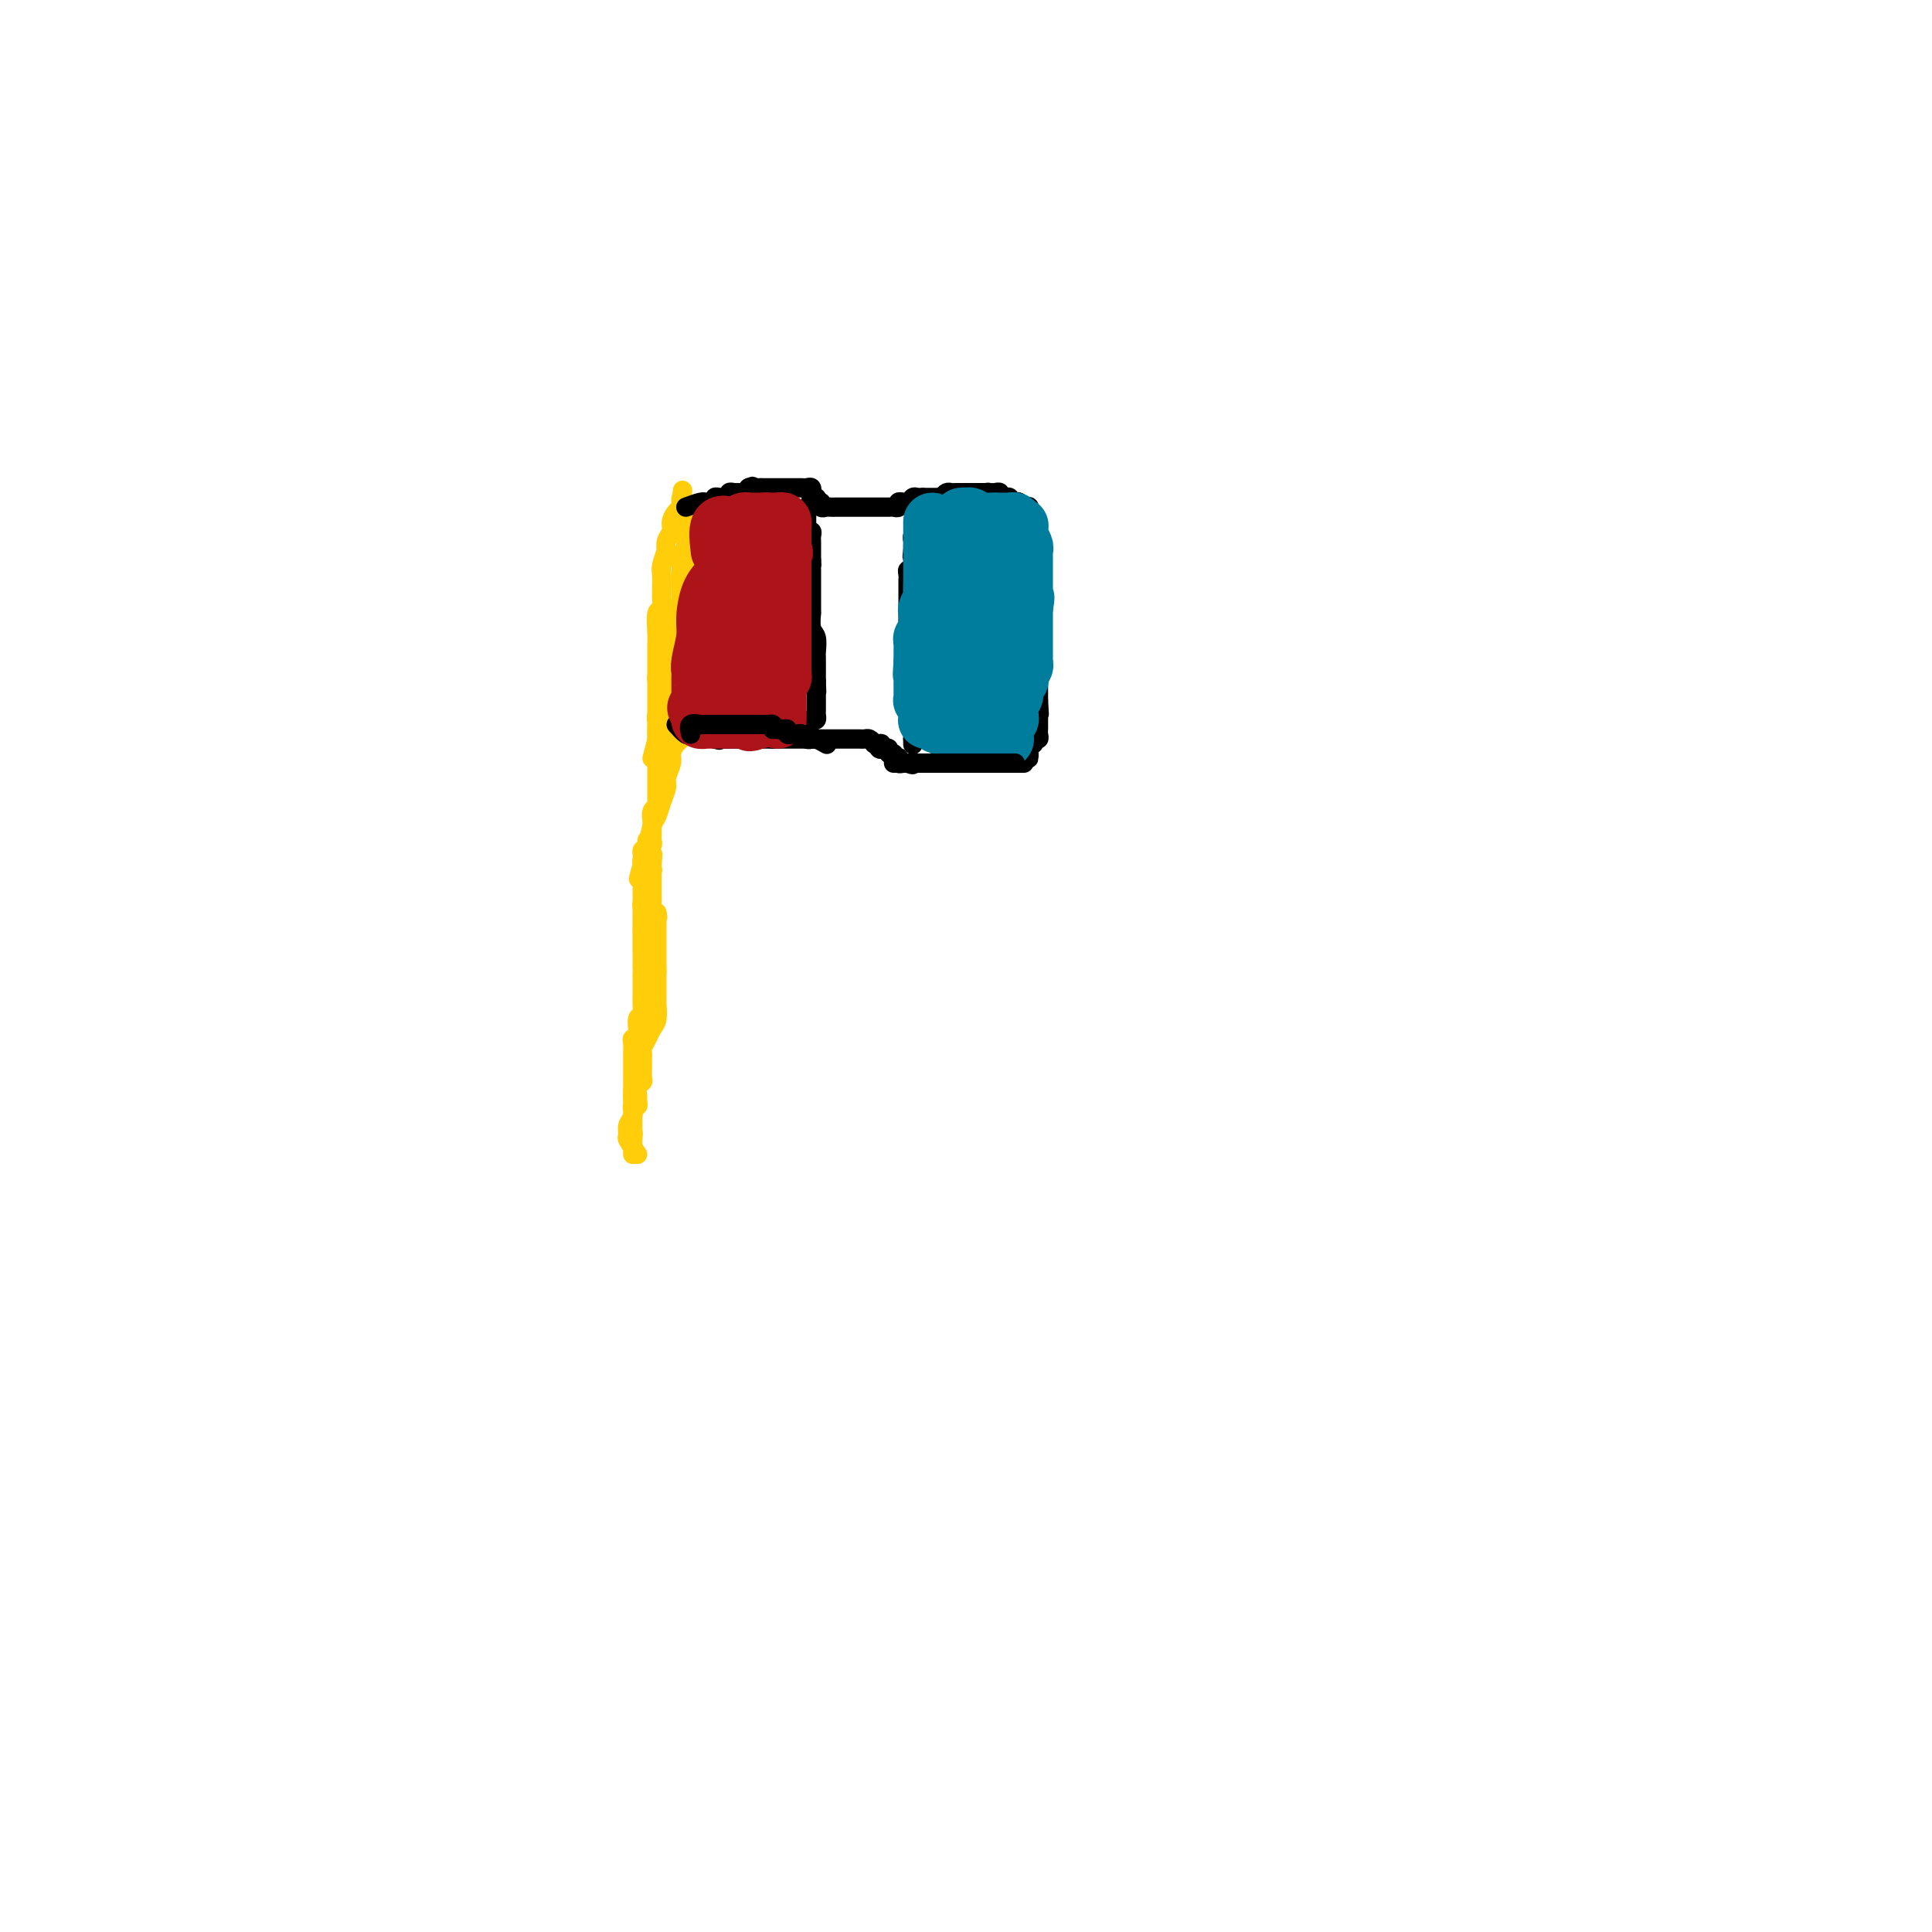 <svg viewBox='0 0 400 400' version='1.1' xmlns='http://www.w3.org/2000/svg' xmlns:xlink='http://www.w3.org/1999/xlink'><g fill='none' stroke='#FFCD0A' stroke-width='4' stroke-linecap='round' stroke-linejoin='round'><path d='M134,176c0.423,1.714 0.845,3.429 1,4c0.155,0.571 0.041,-0.001 0,0c-0.041,0.001 -0.011,0.574 0,1c0.011,0.426 0.003,0.706 0,1c-0.003,0.294 -0.001,0.604 0,1c0.001,0.396 0.000,0.880 0,1c-0.000,0.120 -0.001,-0.122 0,0c0.001,0.122 0.003,0.610 0,1c-0.003,0.390 -0.011,0.682 0,1c0.011,0.318 0.041,0.663 0,1c-0.041,0.337 -0.155,0.668 0,1c0.155,0.332 0.577,0.666 1,1'/><path d='M136,189c0.309,1.964 0.083,0.372 0,0c-0.083,-0.372 -0.022,0.474 0,1c0.022,0.526 0.006,0.732 0,1c-0.006,0.268 -0.002,0.597 0,1c0.002,0.403 0.000,0.881 0,1c-0.000,0.119 -0.000,-0.122 0,0c0.000,0.122 0.000,0.606 0,1c-0.000,0.394 -0.000,0.697 0,1c0.000,0.303 0.000,0.606 0,1c-0.000,0.394 -0.000,0.879 0,1c0.000,0.121 0.000,-0.122 0,0c-0.000,0.122 -0.000,0.610 0,1c0.000,0.390 0.000,0.682 0,1c-0.000,0.318 -0.000,0.662 0,1c0.000,0.338 0.000,0.669 0,1'/><path d='M136,201c0.000,2.096 0.000,1.335 0,1c-0.000,-0.335 -0.000,-0.245 0,0c0.000,0.245 0.000,0.643 0,1c-0.000,0.357 -0.000,0.671 0,1c0.000,0.329 0.001,0.672 0,1c-0.001,0.328 -0.003,0.640 0,1c0.003,0.360 0.012,0.768 0,1c-0.012,0.232 -0.046,0.290 0,1c0.046,0.710 0.170,2.074 0,3c-0.170,0.926 -0.634,1.414 -1,2c-0.366,0.586 -0.634,1.271 -1,2c-0.366,0.729 -0.830,1.504 -1,2c-0.170,0.496 -0.046,0.714 0,1c0.046,0.286 0.013,0.640 0,1c-0.013,0.360 -0.007,0.725 0,1c0.007,0.275 0.016,0.459 0,1c-0.016,0.541 -0.057,1.440 0,2c0.057,0.560 0.212,0.781 0,1c-0.212,0.219 -0.793,0.436 -1,1c-0.207,0.564 -0.041,1.475 0,2c0.041,0.525 -0.041,0.666 0,1c0.041,0.334 0.207,0.863 0,1c-0.207,0.137 -0.788,-0.117 -1,0c-0.212,0.117 -0.057,0.605 0,1c0.057,0.395 0.015,0.697 0,1c-0.015,0.303 -0.004,0.607 0,1c0.004,0.393 0.001,0.875 0,1c-0.001,0.125 -0.000,-0.107 0,0c0.000,0.107 0.000,0.554 0,1'/><path d='M131,234c-0.774,5.288 -0.207,2.008 0,1c0.207,-1.008 0.056,0.255 0,1c-0.056,0.745 -0.015,0.970 0,1c0.015,0.030 0.004,-0.136 0,0c-0.004,0.136 -0.001,0.575 0,1c0.001,0.425 0.000,0.836 0,1c-0.000,0.164 -0.000,0.082 0,0'/><path d='M132,239c-0.853,-1.204 -1.707,-2.408 -2,-3c-0.293,-0.592 -0.026,-0.571 0,-1c0.026,-0.429 -0.189,-1.308 0,-2c0.189,-0.692 0.783,-1.196 1,-2c0.217,-0.804 0.058,-1.907 0,-3c-0.058,-1.093 -0.016,-2.176 0,-3c0.016,-0.824 0.004,-1.390 0,-2c-0.004,-0.610 -0.002,-1.263 0,-2c0.002,-0.737 0.005,-1.557 0,-2c-0.005,-0.443 -0.016,-0.508 0,-1c0.016,-0.492 0.061,-1.412 0,-2c-0.061,-0.588 -0.227,-0.843 0,-1c0.227,-0.157 0.845,-0.217 1,-1c0.155,-0.783 -0.155,-2.289 0,-3c0.155,-0.711 0.774,-0.628 1,-1c0.226,-0.372 0.061,-1.199 0,-2c-0.061,-0.801 -0.016,-1.575 0,-2c0.016,-0.425 0.004,-0.499 0,-1c-0.004,-0.501 -0.001,-1.429 0,-2c0.001,-0.571 0.001,-0.786 0,-1'/><path d='M133,202c0.155,-6.145 0.041,-3.009 0,-2c-0.041,1.009 -0.011,-0.111 0,-1c0.011,-0.889 0.003,-1.548 0,-2c-0.003,-0.452 -0.001,-0.699 0,-1c0.001,-0.301 0.000,-0.657 0,-1c-0.000,-0.343 -0.000,-0.674 0,-1c0.000,-0.326 -0.000,-0.647 0,-1c0.000,-0.353 0.000,-0.739 0,-1c-0.000,-0.261 -0.001,-0.399 0,-1c0.001,-0.601 0.004,-1.667 0,-2c-0.004,-0.333 -0.015,0.066 0,0c0.015,-0.066 0.057,-0.596 0,-1c-0.057,-0.404 -0.211,-0.682 0,-1c0.211,-0.318 0.789,-0.677 1,-1c0.211,-0.323 0.057,-0.611 0,-1c-0.057,-0.389 -0.015,-0.877 0,-1c0.015,-0.123 0.003,0.121 0,0c-0.003,-0.121 0.003,-0.607 0,-1c-0.003,-0.393 -0.015,-0.693 0,-1c0.015,-0.307 0.056,-0.621 0,-1c-0.056,-0.379 -0.211,-0.823 0,-1c0.211,-0.177 0.788,-0.086 1,0c0.212,0.086 0.061,0.167 0,0c-0.061,-0.167 -0.030,-0.584 0,-1'/><path d='M135,179c0.310,-3.726 0.083,-1.542 0,-1c-0.083,0.542 -0.024,-0.560 0,-1c0.024,-0.440 0.012,-0.220 0,0'/><path d='M133,197c0.000,-1.591 0.000,-3.182 0,-4c-0.000,-0.818 -0.000,-0.863 0,-1c0.000,-0.137 0.000,-0.364 0,-1c-0.000,-0.636 -0.000,-1.679 0,-2c0.000,-0.321 0.000,0.082 0,0c-0.000,-0.082 -0.000,-0.647 0,-1c0.000,-0.353 0.000,-0.494 0,-1c-0.000,-0.506 -0.000,-1.378 0,-2c0.000,-0.622 0.000,-0.994 0,-1c-0.000,-0.006 -0.000,0.353 0,0c0.000,-0.353 0.000,-1.418 0,-2c-0.000,-0.582 -0.001,-0.682 0,-1c0.001,-0.318 0.004,-0.855 0,-1c-0.004,-0.145 -0.015,0.102 0,0c0.015,-0.102 0.057,-0.552 0,-1c-0.057,-0.448 -0.211,-0.893 0,-1c0.211,-0.107 0.788,0.125 1,0c0.212,-0.125 0.061,-0.607 0,-1c-0.061,-0.393 -0.030,-0.696 0,-1'/><path d='M134,176c0.094,-3.488 -0.171,-1.708 0,-1c0.171,0.708 0.778,0.343 1,0c0.222,-0.343 0.059,-0.666 0,-1c-0.059,-0.334 -0.016,-0.680 0,-1c0.016,-0.320 0.003,-0.614 0,-1c-0.003,-0.386 0.003,-0.864 0,-1c-0.003,-0.136 -0.015,0.069 0,0c0.015,-0.069 0.057,-0.414 0,-1c-0.057,-0.586 -0.211,-1.414 0,-2c0.211,-0.586 0.789,-0.931 1,-1c0.211,-0.069 0.057,0.136 0,0c-0.057,-0.136 -0.015,-0.615 0,-1c0.015,-0.385 0.004,-0.677 0,-1c-0.004,-0.323 -0.001,-0.678 0,-1c0.001,-0.322 0.000,-0.611 0,-1c-0.000,-0.389 -0.000,-0.877 0,-1c0.000,-0.123 0.000,0.121 0,0c-0.000,-0.121 -0.000,-0.606 0,-1c0.000,-0.394 0.000,-0.697 0,-1c-0.000,-0.303 -0.000,-0.606 0,-1c0.000,-0.394 0.000,-0.879 0,-1c-0.000,-0.121 -0.000,0.121 0,0c0.000,-0.121 0.000,-0.606 0,-1c-0.000,-0.394 -0.000,-0.697 0,-1'/><path d='M136,156c0.309,-3.277 0.083,-1.469 0,-1c-0.083,0.469 -0.022,-0.399 0,-1c0.022,-0.601 0.006,-0.934 0,-1c-0.006,-0.066 -0.001,0.136 0,0c0.001,-0.136 -0.001,-0.611 0,-1c0.001,-0.389 0.004,-0.692 0,-1c-0.004,-0.308 -0.015,-0.621 0,-1c0.015,-0.379 0.057,-0.822 0,-1c-0.057,-0.178 -0.211,-0.089 0,0c0.211,0.089 0.789,0.177 1,0c0.211,-0.177 0.056,-0.621 0,-1c-0.056,-0.379 -0.011,-0.693 0,-1c0.011,-0.307 -0.011,-0.607 0,-1c0.011,-0.393 0.056,-0.879 0,-1c-0.056,-0.121 -0.211,0.122 0,0c0.211,-0.122 0.789,-0.610 1,-1c0.211,-0.390 0.057,-0.682 0,-1c-0.057,-0.318 -0.016,-0.662 0,-1c0.016,-0.338 0.008,-0.669 0,-1'/><path d='M138,141c0.309,-2.560 0.083,-1.459 0,-1c-0.083,0.459 -0.022,0.278 0,0c0.022,-0.278 0.006,-0.652 0,-1c-0.006,-0.348 -0.002,-0.671 0,-1c0.002,-0.329 0.000,-0.666 0,-1c-0.000,-0.334 -0.000,-0.667 0,-1'/><path d='M138,136c0.000,-0.726 0.000,-0.041 0,0c-0.000,0.041 -0.000,-0.560 0,-1c0.000,-0.440 0.000,-0.717 0,-1c-0.000,-0.283 -0.001,-0.570 0,-1c0.001,-0.430 0.004,-1.002 0,-1c-0.004,0.002 -0.015,0.578 0,1c0.015,0.422 0.056,0.690 0,1c-0.056,0.310 -0.207,0.660 0,1c0.207,0.340 0.774,0.668 1,1c0.226,0.332 0.113,0.666 0,1'/><path d='M139,137c0.625,0.716 1.688,0.507 2,1c0.312,0.493 -0.127,1.690 0,2c0.127,0.310 0.819,-0.267 1,0c0.181,0.267 -0.148,1.377 0,2c0.148,0.623 0.772,0.758 1,1c0.228,0.242 0.061,0.589 0,1c-0.061,0.411 -0.015,0.885 0,1c0.015,0.115 0.000,-0.128 0,0c-0.000,0.128 0.014,0.626 0,1c-0.014,0.374 -0.055,0.625 0,1c0.055,0.375 0.207,0.874 0,1c-0.207,0.126 -0.774,-0.121 -1,0c-0.226,0.121 -0.112,0.610 0,1c0.112,0.390 0.224,0.681 0,1c-0.224,0.319 -0.782,0.666 -1,1c-0.218,0.334 -0.096,0.655 0,1c0.096,0.345 0.165,0.715 0,1c-0.165,0.285 -0.565,0.484 -1,1c-0.435,0.516 -0.904,1.348 -1,2c-0.096,0.652 0.182,1.124 0,2c-0.182,0.876 -0.822,2.158 -1,3c-0.178,0.842 0.107,1.245 0,2c-0.107,0.755 -0.607,1.862 -1,3c-0.393,1.138 -0.680,2.308 -1,3c-0.320,0.692 -0.674,0.906 -1,2c-0.326,1.094 -0.623,3.067 -1,4c-0.377,0.933 -0.833,0.828 -1,1c-0.167,0.172 -0.045,0.623 0,1c0.045,0.377 0.013,0.679 0,1c-0.013,0.321 -0.006,0.660 0,1'/><path d='M133,179c-1.547,5.344 -0.415,2.205 0,1c0.415,-1.205 0.111,-0.477 0,0c-0.111,0.477 -0.030,0.701 0,1c0.030,0.299 0.008,0.671 0,1c-0.008,0.329 -0.002,0.613 0,1c0.002,0.387 0.001,0.877 0,1c-0.001,0.123 -0.000,-0.122 0,0c0.000,0.122 0.000,0.611 0,1c-0.000,0.389 -0.000,0.678 0,1c0.000,0.322 0.000,0.678 0,1c-0.000,0.322 -0.000,0.611 0,1c0.000,0.389 0.000,0.878 0,1c-0.000,0.122 -0.000,-0.122 0,0c0.000,0.122 0.000,0.610 0,1c-0.000,0.390 -0.000,0.682 0,1c0.000,0.318 0.000,0.662 0,1c-0.000,0.338 -0.000,0.669 0,1'/><path d='M133,193c0.000,2.118 0.000,0.414 0,0c0.000,-0.414 0.000,0.463 0,1c0.000,0.537 0.000,0.735 0,1c0.000,0.265 0.000,0.596 0,1c0.000,0.404 0.000,0.882 0,1c0.000,0.118 0.000,-0.123 0,0c0.000,0.123 0.000,0.611 0,1c0.000,0.389 0.000,0.678 0,1c-0.000,0.322 0.000,0.678 0,1c0.000,0.322 0.000,0.611 0,1c0.000,0.389 0.000,0.877 0,1c0.000,0.123 0.000,-0.121 0,0c0.000,0.121 0.000,0.606 0,1c0.000,0.394 0.000,0.697 0,1c0.000,0.303 0.000,0.606 0,1c0.000,0.394 0.000,0.878 0,1c0.000,0.122 0.000,-0.120 0,0c0.000,0.120 0.000,0.600 0,1c0.000,0.400 0.000,0.721 0,1c0.000,0.279 0.000,0.518 0,1c0.000,0.482 0.000,1.207 0,2c0.000,0.793 0.000,1.655 0,2c0.000,0.345 0.000,0.172 0,0'/><path d='M135,157c0.422,-1.593 0.844,-3.185 1,-4c0.156,-0.815 0.045,-0.851 0,-1c-0.045,-0.149 -0.026,-0.410 0,-1c0.026,-0.590 0.059,-1.509 0,-2c-0.059,-0.491 -0.208,-0.554 0,-1c0.208,-0.446 0.774,-1.275 1,-2c0.226,-0.725 0.112,-1.346 0,-2c-0.112,-0.654 -0.222,-1.342 0,-2c0.222,-0.658 0.778,-1.285 1,-2c0.222,-0.715 0.111,-1.519 0,-2c-0.111,-0.481 -0.222,-0.640 0,-1c0.222,-0.360 0.778,-0.920 1,-1c0.222,-0.080 0.111,0.319 0,0c-0.111,-0.319 -0.222,-1.355 0,-2c0.222,-0.645 0.778,-0.899 1,-1c0.222,-0.101 0.111,-0.051 0,0'/><path d='M138,160c-0.000,-2.047 -0.001,-4.094 0,-5c0.001,-0.906 0.003,-0.670 0,-1c-0.003,-0.330 -0.011,-1.225 0,-2c0.011,-0.775 0.040,-1.429 0,-2c-0.040,-0.571 -0.150,-1.059 0,-2c0.150,-0.941 0.561,-2.336 1,-3c0.439,-0.664 0.906,-0.598 1,-1c0.094,-0.402 -0.185,-1.274 0,-2c0.185,-0.726 0.834,-1.308 1,-2c0.166,-0.692 -0.152,-1.495 0,-2c0.152,-0.505 0.773,-0.713 1,-1c0.227,-0.287 0.061,-0.654 0,-1c-0.061,-0.346 -0.016,-0.670 0,-1c0.016,-0.330 0.005,-0.666 0,-1c-0.005,-0.334 -0.002,-0.667 0,-1'/><path d='M142,133c0.679,-4.339 0.378,-1.688 0,-1c-0.378,0.688 -0.833,-0.589 -1,-1c-0.167,-0.411 -0.045,0.045 0,0c0.045,-0.045 0.012,-0.589 0,-1c-0.012,-0.411 -0.003,-0.688 0,-1c0.003,-0.313 0.001,-0.661 0,-1c-0.001,-0.339 -0.000,-0.670 0,-1'/><path d='M141,127c-0.155,-0.881 -0.041,-0.082 0,0c0.041,0.082 0.011,-0.552 0,-1c-0.011,-0.448 -0.003,-0.711 0,-1c0.003,-0.289 0.001,-0.603 0,-1c-0.001,-0.397 -0.000,-0.876 0,-1c0.000,-0.124 0.000,0.107 0,0c-0.000,-0.107 -0.000,-0.554 0,-1'/><path d='M141,122c0.000,-0.896 0.000,-0.635 0,-1c-0.000,-0.365 -0.001,-1.355 0,-2c0.001,-0.645 0.004,-0.946 0,-1c-0.004,-0.054 -0.015,0.139 0,0c0.015,-0.139 0.057,-0.610 0,-1c-0.057,-0.390 -0.211,-0.700 0,-1c0.211,-0.300 0.789,-0.590 1,-1c0.211,-0.410 0.056,-0.941 0,-1c-0.056,-0.059 -0.011,0.353 0,0c0.011,-0.353 -0.011,-1.470 0,-2c0.011,-0.530 0.056,-0.472 0,-1c-0.056,-0.528 -0.211,-1.641 0,-2c0.211,-0.359 0.789,0.036 1,0c0.211,-0.036 0.057,-0.504 0,-1c-0.057,-0.496 -0.015,-1.021 0,-1c0.015,0.021 0.004,0.587 0,1c-0.004,0.413 -0.001,0.673 0,1c0.001,0.327 0.000,0.720 0,1c-0.000,0.280 -0.000,0.446 0,1c0.000,0.554 0.000,1.495 0,2c-0.000,0.505 -0.000,0.573 0,1c0.000,0.427 0.000,1.214 0,2'/><path d='M143,116c-0.080,1.475 -0.781,1.663 -1,2c-0.219,0.337 0.044,0.824 0,2c-0.044,1.176 -0.394,3.040 -1,5c-0.606,1.960 -1.469,4.016 -2,6c-0.531,1.984 -0.731,3.896 -1,5c-0.269,1.104 -0.608,1.400 -1,2c-0.392,0.600 -0.837,1.504 -1,2c-0.163,0.496 -0.044,0.585 0,1c0.044,0.415 0.012,1.157 0,2c-0.012,0.843 -0.003,1.786 0,2c0.003,0.214 0.001,-0.300 0,0c-0.001,0.300 -0.000,1.413 0,2c0.000,0.587 0.000,0.647 0,1c-0.000,0.353 -0.000,1.000 0,1c0.000,-0.000 0.000,-0.647 0,-1c-0.000,-0.353 -0.000,-0.413 0,-1c0.000,-0.587 0.000,-1.702 0,-2c-0.000,-0.298 -0.000,0.219 0,0c0.000,-0.219 0.000,-1.174 0,-2c-0.000,-0.826 -0.000,-1.522 0,-2c0.000,-0.478 0.000,-0.739 0,-1'/><path d='M136,140c0.001,-1.325 0.004,-1.138 0,-2c-0.004,-0.862 -0.015,-2.774 0,-4c0.015,-1.226 0.057,-1.768 0,-3c-0.057,-1.232 -0.211,-3.154 0,-4c0.211,-0.846 0.789,-0.615 1,-1c0.211,-0.385 0.056,-1.386 0,-2c-0.056,-0.614 -0.011,-0.842 0,-1c0.011,-0.158 -0.011,-0.247 0,-1c0.011,-0.753 0.054,-2.169 0,-3c-0.054,-0.831 -0.207,-1.076 0,-2c0.207,-0.924 0.773,-2.526 1,-3c0.227,-0.474 0.116,0.182 0,0c-0.116,-0.182 -0.238,-1.201 0,-2c0.238,-0.799 0.834,-1.380 1,-2c0.166,-0.620 -0.099,-1.281 0,-2c0.099,-0.719 0.562,-1.497 1,-2c0.438,-0.503 0.849,-0.733 1,-1c0.151,-0.267 0.041,-0.572 0,-1c-0.041,-0.428 -0.012,-0.979 0,-1c0.012,-0.021 0.006,0.490 0,1'/><path d='M141,104c0.714,-5.345 0.000,-0.708 0,1c-0.000,1.708 0.714,0.488 1,0c0.286,-0.488 0.143,-0.244 0,0'/></g>
<g fill='none' stroke='#000000' stroke-width='4' stroke-linecap='round' stroke-linejoin='round'><path d='M140,150c0.757,0.845 1.513,1.691 2,2c0.487,0.309 0.704,0.083 1,0c0.296,-0.083 0.671,-0.022 1,0c0.329,0.022 0.614,0.005 1,0c0.386,-0.005 0.874,0.001 1,0c0.126,-0.001 -0.111,-0.011 0,0c0.111,0.011 0.568,0.041 1,0c0.432,-0.041 0.838,-0.155 1,0c0.162,0.155 0.081,0.577 0,1'/><path d='M148,153c1.421,0.464 0.972,0.124 1,0c0.028,-0.124 0.532,-0.033 1,0c0.468,0.033 0.899,0.009 1,0c0.101,-0.009 -0.127,-0.002 0,0c0.127,0.002 0.607,0.001 1,0c0.393,-0.001 0.697,-0.000 1,0c0.303,0.000 0.606,0.000 1,0c0.394,-0.000 0.879,-0.000 1,0c0.121,0.000 -0.122,0.000 0,0c0.122,-0.000 0.610,-0.000 1,0c0.390,0.000 0.682,0.000 1,0c0.318,-0.000 0.663,-0.000 1,0c0.337,0.000 0.668,0.000 1,0c0.332,-0.000 0.666,-0.000 1,0'/><path d='M160,153c1.809,0.000 0.331,0.000 0,0c-0.331,0.000 0.485,0.000 1,0c0.515,-0.000 0.729,0.000 1,0c0.271,0.000 0.597,0.000 1,0c0.403,0.000 0.881,0.000 1,0c0.119,0.000 -0.123,0.000 0,0c0.123,0.000 0.610,0.000 1,0c0.390,0.000 0.682,0.000 1,0c0.318,0.000 0.662,0.000 1,0c0.338,0.000 0.669,0.000 1,0'/><path d='M168,153c1.190,-0.000 0.164,-0.000 0,0c-0.164,0.000 0.534,0.000 1,0c0.466,-0.000 0.698,-0.000 1,0c0.302,0.000 0.672,0.000 1,0c0.328,-0.000 0.613,-0.000 1,0c0.387,0.000 0.877,0.000 1,0c0.123,-0.000 -0.121,-0.000 0,0c0.121,0.000 0.606,0.000 1,0c0.394,-0.000 0.697,-0.000 1,0c0.303,0.000 0.606,0.000 1,0c0.394,-0.000 0.879,-0.001 1,0c0.121,0.001 -0.122,0.003 0,0c0.122,-0.003 0.610,-0.011 1,0c0.390,0.011 0.682,0.041 1,0c0.318,-0.041 0.662,-0.155 1,0c0.338,0.155 0.669,0.577 1,1'/><path d='M181,154c2.249,0.095 1.372,-0.167 1,0c-0.372,0.167 -0.239,0.762 0,1c0.239,0.238 0.585,0.120 1,0c0.415,-0.120 0.900,-0.242 1,0c0.100,0.242 -0.183,0.848 0,1c0.183,0.152 0.833,-0.152 1,0c0.167,0.152 -0.148,0.759 0,1c0.148,0.241 0.761,0.117 1,0c0.239,-0.117 0.105,-0.227 0,0c-0.105,0.227 -0.182,0.792 0,1c0.182,0.208 0.623,0.059 1,0c0.377,-0.059 0.688,-0.030 1,0'/><path d='M188,158c1.321,0.619 1.124,0.166 1,0c-0.124,-0.166 -0.174,-0.044 0,0c0.174,0.044 0.571,0.012 1,0c0.429,-0.012 0.888,-0.003 1,0c0.112,0.003 -0.124,0.001 0,0c0.124,-0.001 0.607,-0.000 1,0c0.393,0.000 0.697,0.000 1,0c0.303,-0.000 0.606,-0.000 1,0c0.394,0.000 0.879,0.000 1,0c0.121,-0.000 -0.122,-0.000 0,0c0.122,0.000 0.610,0.000 1,0c0.390,-0.000 0.682,-0.000 1,0c0.318,0.000 0.662,0.000 1,0c0.338,-0.000 0.669,-0.000 1,0'/><path d='M199,158c1.941,0.000 1.293,0.000 1,0c-0.293,0.000 -0.232,0.000 0,0c0.232,0.000 0.636,0.000 1,0c0.364,0.000 0.689,0.000 1,0c0.311,0.000 0.608,0.000 1,0c0.392,0.000 0.878,0.000 1,0c0.122,0.000 -0.121,0.000 0,0c0.121,0.000 0.606,0.000 1,0c0.394,0.000 0.697,0.000 1,0c0.303,-0.000 0.606,0.000 1,0c0.394,0.000 0.879,0.000 1,0c0.121,0.000 -0.122,0.000 0,0c0.122,0.000 0.607,0.000 1,0c0.393,0.000 0.693,0.000 1,0c0.307,0.000 0.621,-0.000 1,0c0.379,0.000 0.823,0.000 1,0c0.177,0.000 0.089,0.000 0,0'/><path d='M142,105c1.149,-0.422 2.298,-0.844 3,-1c0.702,-0.156 0.958,-0.046 1,0c0.042,0.046 -0.129,0.026 0,0c0.129,-0.026 0.559,-0.060 1,0c0.441,0.060 0.893,0.213 1,0c0.107,-0.213 -0.130,-0.793 0,-1c0.130,-0.207 0.626,-0.041 1,0c0.374,0.041 0.625,-0.042 1,0c0.375,0.042 0.874,0.208 1,0c0.126,-0.208 -0.121,-0.791 0,-1c0.121,-0.209 0.610,-0.046 1,0c0.390,0.046 0.682,-0.026 1,0c0.318,0.026 0.662,0.150 1,0c0.338,-0.150 0.669,-0.575 1,-1'/><path d='M155,101c1.903,-0.619 0.160,-0.166 0,0c-0.160,0.166 1.263,0.044 2,0c0.737,-0.044 0.788,-0.012 1,0c0.212,0.012 0.585,0.003 1,0c0.415,-0.003 0.872,-0.001 1,0c0.128,0.001 -0.072,0.000 0,0c0.072,-0.000 0.414,-0.000 1,0c0.586,0.000 1.414,-0.000 2,0c0.586,0.000 0.930,0.000 1,0c0.070,-0.000 -0.135,-0.001 0,0c0.135,0.001 0.611,0.004 1,0c0.389,-0.004 0.693,-0.016 1,0c0.307,0.016 0.617,0.061 1,0c0.383,-0.061 0.838,-0.227 1,0c0.162,0.227 0.030,0.848 0,1c-0.030,0.152 0.044,-0.165 0,0c-0.044,0.165 -0.204,0.814 0,1c0.204,0.186 0.773,-0.090 1,0c0.227,0.090 0.114,0.545 0,1'/><path d='M169,104c0.549,0.403 0.922,-0.088 1,0c0.078,0.088 -0.139,0.756 0,1c0.139,0.244 0.632,0.065 1,0c0.368,-0.065 0.609,-0.018 1,0c0.391,0.018 0.932,0.005 1,0c0.068,-0.005 -0.337,-0.001 0,0c0.337,0.001 1.415,0.000 2,0c0.585,-0.000 0.676,-0.000 1,0c0.324,0.000 0.880,0.000 1,0c0.120,-0.000 -0.196,0.000 0,0c0.196,-0.000 0.903,-0.000 2,0c1.097,0.000 2.585,0.001 3,0c0.415,-0.001 -0.243,-0.004 0,0c0.243,0.004 1.389,0.015 2,0c0.611,-0.015 0.689,-0.057 1,0c0.311,0.057 0.857,0.211 1,0c0.143,-0.211 -0.115,-0.788 0,-1c0.115,-0.212 0.604,-0.061 1,0c0.396,0.061 0.698,0.030 1,0'/><path d='M188,104c3.177,0.061 1.621,0.212 1,0c-0.621,-0.212 -0.307,-0.789 0,-1c0.307,-0.211 0.607,-0.057 1,0c0.393,0.057 0.879,0.015 1,0c0.121,-0.015 -0.121,-0.004 0,0c0.121,0.004 0.607,0.001 1,0c0.393,-0.001 0.693,-0.000 1,0c0.307,0.000 0.621,0.000 1,0c0.379,-0.000 0.823,-0.000 1,0c0.177,0.000 0.089,0.000 0,0'/><path d='M195,103c0.334,-0.423 0.668,-0.845 1,-1c0.332,-0.155 0.663,-0.041 1,0c0.337,0.041 0.682,0.011 1,0c0.318,-0.011 0.610,-0.003 1,0c0.390,0.003 0.878,0.001 1,0c0.122,-0.001 -0.122,-0.000 0,0c0.122,0.000 0.610,0.000 1,0c0.390,-0.000 0.682,-0.000 1,0c0.318,0.000 0.662,0.000 1,0c0.338,-0.000 0.669,-0.000 1,0'/><path d='M204,102c1.343,-0.154 0.201,-0.037 0,0c-0.201,0.037 0.539,-0.004 1,0c0.461,0.004 0.644,0.054 1,0c0.356,-0.054 0.884,-0.212 1,0c0.116,0.212 -0.180,0.792 0,1c0.180,0.208 0.836,0.042 1,0c0.164,-0.042 -0.163,0.040 0,0c0.163,-0.040 0.817,-0.203 1,0c0.183,0.203 -0.105,0.773 0,1c0.105,0.227 0.602,0.113 1,0c0.398,-0.113 0.695,-0.223 1,0c0.305,0.223 0.618,0.781 1,1c0.382,0.219 0.835,0.100 1,0c0.165,-0.100 0.044,-0.181 0,0c-0.044,0.181 -0.012,0.626 0,1c0.012,0.374 0.003,0.678 0,1c-0.003,0.322 -0.002,0.661 0,1'/><path d='M213,108c1.392,1.167 0.373,1.086 0,1c-0.373,-0.086 -0.100,-0.177 0,0c0.100,0.177 0.027,0.622 0,1c-0.027,0.378 -0.008,0.687 0,1c0.008,0.313 0.006,0.628 0,1c-0.006,0.372 -0.016,0.799 0,1c0.016,0.201 0.057,0.176 0,1c-0.057,0.824 -0.211,2.497 0,4c0.211,1.503 0.789,2.837 1,4c0.211,1.163 0.057,2.157 0,3c-0.057,0.843 -0.015,1.536 0,2c0.015,0.464 0.003,0.698 0,1c-0.003,0.302 0.003,0.672 0,1c-0.003,0.328 -0.015,0.613 0,1c0.015,0.387 0.057,0.877 0,1c-0.057,0.123 -0.211,-0.121 0,0c0.211,0.121 0.789,0.607 1,1c0.211,0.393 0.057,0.692 0,1c-0.057,0.308 -0.015,0.624 0,1c0.015,0.376 0.004,0.811 0,1c-0.004,0.189 -0.001,0.133 0,1c0.001,0.867 0.000,2.656 0,4c-0.000,1.344 -0.000,2.241 0,3c0.000,0.759 0.000,1.379 0,2'/><path d='M215,145c0.309,5.676 0.083,1.367 0,0c-0.083,-1.367 -0.022,0.207 0,1c0.022,0.793 0.006,0.804 0,1c-0.006,0.196 -0.002,0.577 0,1c0.002,0.423 0.000,0.886 0,1c-0.000,0.114 0.001,-0.123 0,0c-0.001,0.123 -0.004,0.606 0,1c0.004,0.394 0.016,0.698 0,1c-0.016,0.302 -0.061,0.602 0,1c0.061,0.398 0.226,0.894 0,1c-0.226,0.106 -0.844,-0.178 -1,0c-0.156,0.178 0.150,0.817 0,1c-0.150,0.183 -0.757,-0.091 -1,0c-0.243,0.091 -0.121,0.545 0,1'/><path d='M213,155c-0.309,1.697 -0.083,0.939 0,1c0.083,0.061 0.022,0.939 0,1c-0.022,0.061 -0.006,-0.697 0,-1c0.006,-0.303 0.003,-0.152 0,0'/><path d='M167,105c-0.001,0.765 -0.001,1.529 0,2c0.001,0.471 0.004,0.647 0,1c-0.004,0.353 -0.015,0.882 0,1c0.015,0.118 0.057,-0.176 0,0c-0.057,0.176 -0.211,0.820 0,1c0.211,0.180 0.789,-0.106 1,0c0.211,0.106 0.057,0.602 0,1c-0.057,0.398 -0.015,0.698 0,1c0.015,0.302 0.004,0.606 0,1c-0.004,0.394 -0.001,0.879 0,1c0.001,0.121 0.000,-0.121 0,0c-0.000,0.121 -0.000,0.606 0,1c0.000,0.394 0.000,0.697 0,1'/><path d='M168,116c0.155,1.864 0.041,1.024 0,1c-0.041,-0.024 -0.011,0.767 0,1c0.011,0.233 0.003,-0.093 0,0c-0.003,0.093 -0.001,0.603 0,1c0.001,0.397 0.000,0.680 0,1c-0.000,0.320 -0.000,0.677 0,1c0.000,0.323 0.000,0.611 0,1c-0.000,0.389 0.000,0.877 0,1c-0.000,0.123 -0.000,-0.120 0,0c0.000,0.120 0.000,0.604 0,1c-0.000,0.396 -0.001,0.705 0,1c0.001,0.295 0.004,0.578 0,1c-0.004,0.422 -0.015,0.985 0,1c0.015,0.015 0.057,-0.519 0,0c-0.057,0.519 -0.211,2.089 0,3c0.211,0.911 0.789,1.161 1,2c0.211,0.839 0.057,2.266 0,3c-0.057,0.734 -0.015,0.775 0,1c0.015,0.225 0.004,0.634 0,1c-0.004,0.366 -0.001,0.689 0,1c0.001,0.311 0.000,0.609 0,1c-0.000,0.391 -0.000,0.874 0,1c0.000,0.126 0.000,-0.107 0,0c-0.000,0.107 -0.000,0.553 0,1'/><path d='M169,141c0.155,4.045 0.041,1.657 0,1c-0.041,-0.657 -0.011,0.415 0,1c0.011,0.585 0.003,0.682 0,1c-0.003,0.318 -0.001,0.859 0,1c0.001,0.141 0.001,-0.116 0,0c-0.001,0.116 -0.003,0.606 0,1c0.003,0.394 0.011,0.693 0,1c-0.011,0.307 -0.041,0.621 0,1c0.041,0.379 0.155,0.823 0,1c-0.155,0.177 -0.577,0.089 -1,0'/><path d='M168,149c-0.156,1.244 -0.044,0.356 0,0c0.044,-0.356 0.022,-0.178 0,0'/><path d='M191,103c-0.423,0.746 -0.845,1.491 -1,2c-0.155,0.509 -0.042,0.780 0,1c0.042,0.220 0.012,0.389 0,1c-0.012,0.611 -0.007,1.666 0,2c0.007,0.334 0.016,-0.051 0,0c-0.016,0.051 -0.057,0.538 0,1c0.057,0.462 0.211,0.898 0,1c-0.211,0.102 -0.789,-0.130 -1,0c-0.211,0.130 -0.057,0.623 0,1c0.057,0.377 0.015,0.640 0,1c-0.015,0.360 -0.004,0.817 0,1c0.004,0.183 0.002,0.091 0,0'/><path d='M189,114c-0.305,1.901 -0.068,1.153 0,1c0.068,-0.153 -0.034,0.288 0,1c0.034,0.712 0.205,1.696 0,2c-0.205,0.304 -0.787,-0.073 -1,0c-0.213,0.073 -0.057,0.597 0,1c0.057,0.403 0.015,0.684 0,1c-0.015,0.316 -0.004,0.666 0,1c0.004,0.334 0.001,0.652 0,1c-0.001,0.348 -0.000,0.726 0,1c0.000,0.274 0.000,0.445 0,1c-0.000,0.555 -0.000,1.496 0,2c0.000,0.504 0.000,0.571 0,1c-0.000,0.429 -0.000,1.219 0,2c0.000,0.781 0.000,1.553 0,2c-0.000,0.447 -0.000,0.568 0,1c0.000,0.432 0.000,1.177 0,2c-0.000,0.823 -0.000,1.726 0,2c0.000,0.274 0.000,-0.081 0,0c-0.000,0.081 -0.000,0.599 0,1c0.000,0.401 0.000,0.685 0,1c-0.000,0.315 -0.000,0.661 0,1c0.000,0.339 0.000,0.669 0,1'/><path d='M188,140c-0.155,3.974 -0.041,0.910 0,0c0.041,-0.910 0.011,0.335 0,1c-0.011,0.665 -0.003,0.752 0,1c0.003,0.248 0.001,0.658 0,1c-0.001,0.342 -0.001,0.617 0,1c0.001,0.383 0.004,0.876 0,1c-0.004,0.124 -0.015,-0.120 0,0c0.015,0.120 0.057,0.606 0,1c-0.057,0.394 -0.211,0.697 0,1c0.211,0.303 0.789,0.606 1,1c0.211,0.394 0.057,0.879 0,1c-0.057,0.121 -0.015,-0.122 0,0c0.015,0.122 0.004,0.610 0,1c-0.004,0.390 -0.001,0.682 0,1c0.001,0.318 0.000,0.662 0,1c-0.000,0.338 -0.000,0.669 0,1'/><path d='M189,153c0.155,1.952 0.042,0.333 0,0c-0.042,-0.333 -0.012,0.619 0,1c0.012,0.381 0.006,0.190 0,0'/></g>
<g fill='none' stroke='#007C9C' stroke-width='12' stroke-linecap='round' stroke-linejoin='round'><path d='M193,108c0.000,1.211 0.000,2.422 0,3c-0.000,0.578 -0.000,0.521 0,1c0.000,0.479 0.000,1.492 0,2c-0.000,0.508 -0.000,0.511 0,1c0.000,0.489 0.001,1.464 0,2c-0.001,0.536 -0.004,0.634 0,1c0.004,0.366 0.015,1.000 0,2c-0.015,1.000 -0.057,2.366 0,3c0.057,0.634 0.211,0.537 0,1c-0.211,0.463 -0.788,1.486 -1,2c-0.212,0.514 -0.061,0.519 0,1c0.061,0.481 0.030,1.438 0,2c-0.030,0.562 -0.061,0.728 0,1c0.061,0.272 0.212,0.650 0,1c-0.212,0.350 -0.789,0.672 -1,1c-0.211,0.328 -0.057,0.662 0,1c0.057,0.338 0.015,0.682 0,1c-0.015,0.318 -0.004,0.611 0,1c0.004,0.389 0.001,0.874 0,1c-0.001,0.126 -0.000,-0.107 0,0c0.000,0.107 0.000,0.553 0,1'/><path d='M191,137c-0.309,4.666 -0.083,1.831 0,1c0.083,-0.831 0.022,0.340 0,1c-0.022,0.660 -0.006,0.808 0,1c0.006,0.192 0.001,0.429 0,1c-0.001,0.571 0.004,1.476 0,2c-0.004,0.524 -0.015,0.665 0,1c0.015,0.335 0.057,0.863 0,1c-0.057,0.137 -0.211,-0.117 0,0c0.211,0.117 0.788,0.606 1,1c0.212,0.394 0.060,0.693 0,1c-0.060,0.307 -0.027,0.622 0,1c0.027,0.378 0.050,0.819 0,1c-0.050,0.181 -0.172,0.100 0,0c0.172,-0.100 0.637,-0.220 1,0c0.363,0.220 0.625,0.780 1,1c0.375,0.220 0.863,0.100 1,0c0.137,-0.100 -0.079,-0.181 0,0c0.079,0.181 0.451,0.623 1,1c0.549,0.377 1.274,0.688 2,1'/><path d='M198,152c1.111,0.691 0.889,0.917 1,1c0.111,0.083 0.554,0.022 1,0c0.446,-0.022 0.894,-0.006 1,0c0.106,0.006 -0.129,0.002 0,0c0.129,-0.002 0.622,-0.000 1,0c0.378,0.000 0.640,0.000 1,0c0.360,-0.000 0.817,-0.000 1,0c0.183,0.000 0.090,0.000 0,0c-0.090,-0.000 -0.178,-0.000 0,0c0.178,0.000 0.622,0.001 1,0c0.378,-0.001 0.690,-0.003 1,0c0.310,0.003 0.619,0.012 1,0c0.381,-0.012 0.834,-0.045 1,0c0.166,0.045 0.044,0.167 0,0c-0.044,-0.167 -0.012,-0.622 0,-1c0.012,-0.378 0.003,-0.679 0,-1c-0.003,-0.321 -0.002,-0.660 0,-1'/><path d='M208,150c0.094,-0.703 -0.171,-0.962 0,-1c0.171,-0.038 0.778,0.144 1,0c0.222,-0.144 0.058,-0.612 0,-1c-0.058,-0.388 -0.012,-0.694 0,-1c0.012,-0.306 -0.012,-0.610 0,-1c0.012,-0.390 0.059,-0.864 0,-1c-0.059,-0.136 -0.226,0.066 0,0c0.226,-0.066 0.844,-0.399 1,-1c0.156,-0.601 -0.151,-1.471 0,-2c0.151,-0.529 0.758,-0.719 1,-1c0.242,-0.281 0.117,-0.654 0,-1c-0.117,-0.346 -0.228,-0.666 0,-1c0.228,-0.334 0.793,-0.681 1,-1c0.207,-0.319 0.055,-0.610 0,-1c-0.055,-0.390 -0.015,-0.878 0,-1c0.015,-0.122 0.004,0.122 0,0c-0.004,-0.122 -0.001,-0.611 0,-1c0.001,-0.389 0.000,-0.678 0,-1c-0.000,-0.322 -0.000,-0.678 0,-1c0.000,-0.322 0.000,-0.610 0,-1c-0.000,-0.390 -0.000,-0.883 0,-1c0.000,-0.117 0.000,0.141 0,0c-0.000,-0.141 -0.000,-0.681 0,-1c0.000,-0.319 0.000,-0.415 0,-1c-0.000,-0.585 -0.000,-1.657 0,-2c0.000,-0.343 0.000,0.045 0,0c-0.000,-0.045 -0.000,-0.522 0,-1'/><path d='M212,126c0.619,-3.896 0.166,-1.635 0,-1c-0.166,0.635 -0.044,-0.355 0,-1c0.044,-0.645 0.012,-0.947 0,-1c-0.012,-0.053 -0.003,0.141 0,0c0.003,-0.141 0.001,-0.616 0,-1c-0.001,-0.384 -0.000,-0.676 0,-1c0.000,-0.324 0.000,-0.678 0,-1c-0.000,-0.322 -0.000,-0.611 0,-1c0.000,-0.389 0.000,-0.878 0,-1c-0.000,-0.122 -0.000,0.122 0,0c0.000,-0.122 0.001,-0.609 0,-1c-0.001,-0.391 -0.004,-0.686 0,-1c0.004,-0.314 0.015,-0.647 0,-1c-0.015,-0.353 -0.057,-0.725 0,-1c0.057,-0.275 0.212,-0.452 0,-1c-0.212,-0.548 -0.793,-1.466 -1,-2c-0.207,-0.534 -0.041,-0.683 0,-1c0.041,-0.317 -0.044,-0.803 0,-1c0.044,-0.197 0.218,-0.105 0,0c-0.218,0.105 -0.828,0.224 -1,0c-0.172,-0.224 0.095,-0.792 0,-1c-0.095,-0.208 -0.550,-0.056 -1,0c-0.450,0.056 -0.894,0.015 -1,0c-0.106,-0.015 0.125,-0.004 0,0c-0.125,0.004 -0.607,0.001 -1,0c-0.393,-0.001 -0.696,-0.001 -1,0'/><path d='M206,108c-0.781,0.000 -0.734,0.001 -1,0c-0.266,-0.001 -0.844,-0.004 -1,0c-0.156,0.004 0.112,0.015 0,0c-0.112,-0.015 -0.603,-0.056 -1,0c-0.397,0.056 -0.699,0.210 -1,0c-0.301,-0.210 -0.603,-0.786 -1,-1c-0.397,-0.214 -0.891,-0.068 -1,0c-0.109,0.068 0.167,0.058 0,0c-0.167,-0.058 -0.777,-0.165 -1,0c-0.223,0.165 -0.060,0.601 0,1c0.060,0.399 0.017,0.763 0,1c-0.017,0.237 -0.007,0.349 0,1c0.007,0.651 0.012,1.840 0,3c-0.012,1.160 -0.042,2.289 0,4c0.042,1.711 0.155,4.002 0,6c-0.155,1.998 -0.579,3.703 -1,5c-0.421,1.297 -0.841,2.187 -1,3c-0.159,0.813 -0.058,1.551 0,2c0.058,0.449 0.072,0.609 0,1c-0.072,0.391 -0.229,1.011 0,2c0.229,0.989 0.846,2.345 1,3c0.154,0.655 -0.155,0.609 0,1c0.155,0.391 0.772,1.221 1,2c0.228,0.779 0.065,1.508 0,2c-0.065,0.492 -0.033,0.746 0,1'/><path d='M199,145c0.227,5.117 0.793,0.410 1,-2c0.207,-2.410 0.055,-2.521 0,-3c-0.055,-0.479 -0.015,-1.324 0,-2c0.015,-0.676 0.003,-1.181 0,-2c-0.003,-0.819 0.001,-1.951 0,-3c-0.001,-1.049 -0.008,-2.014 0,-3c0.008,-0.986 0.030,-1.994 0,-3c-0.030,-1.006 -0.113,-2.010 0,-3c0.113,-0.990 0.423,-1.966 1,-3c0.577,-1.034 1.422,-2.127 2,-3c0.578,-0.873 0.891,-1.526 1,-2c0.109,-0.474 0.015,-0.768 0,-1c-0.015,-0.232 0.050,-0.402 0,0c-0.050,0.402 -0.214,1.375 0,2c0.214,0.625 0.804,0.903 1,2c0.196,1.097 -0.004,3.014 0,5c0.004,1.986 0.212,4.043 0,6c-0.212,1.957 -0.845,3.816 -1,5c-0.155,1.184 0.169,1.693 0,2c-0.169,0.307 -0.830,0.412 -1,1c-0.170,0.588 0.151,1.660 0,2c-0.151,0.340 -0.772,-0.053 -1,0c-0.228,0.053 -0.061,0.553 0,1c0.061,0.447 0.018,0.842 0,1c-0.018,0.158 -0.009,0.079 0,0'/></g>
<g fill='none' stroke='#AD1419' stroke-width='12' stroke-linecap='round' stroke-linejoin='round'><path d='M149,114c-0.241,-2.115 -0.482,-4.231 0,-5c0.482,-0.769 1.688,-0.192 2,0c0.312,0.192 -0.271,-0.001 0,0c0.271,0.001 1.396,0.196 2,0c0.604,-0.196 0.687,-0.785 1,-1c0.313,-0.215 0.857,-0.058 1,0c0.143,0.058 -0.116,0.015 0,0c0.116,-0.015 0.608,-0.004 1,0c0.392,0.004 0.683,0.001 1,0c0.317,-0.001 0.658,-0.001 1,0'/><path d='M158,108c1.555,-0.155 0.942,-0.043 1,0c0.058,0.043 0.786,0.015 1,0c0.214,-0.015 -0.086,-0.019 0,0c0.086,0.019 0.559,0.061 1,0c0.441,-0.061 0.850,-0.224 1,0c0.150,0.224 0.040,0.833 0,1c-0.040,0.167 -0.011,-0.110 0,0c0.011,0.110 0.003,0.607 0,1c-0.003,0.393 -0.001,0.683 0,1c0.001,0.317 0.000,0.662 0,1c-0.000,0.338 -0.000,0.668 0,1c0.000,0.332 0.000,0.666 0,1'/><path d='M162,114c0.619,0.881 0.166,0.082 0,0c-0.166,-0.082 -0.044,0.552 0,1c0.044,0.448 0.012,0.712 0,1c-0.012,0.288 -0.003,0.602 0,1c0.003,0.398 0.001,0.880 0,1c-0.001,0.120 -0.000,-0.123 0,0c0.000,0.123 0.000,0.610 0,1c-0.000,0.390 -0.000,0.682 0,1c0.000,0.318 0.000,0.663 0,1c-0.000,0.337 -0.000,0.667 0,1c0.000,0.333 0.000,0.667 0,1c-0.000,0.333 -0.000,0.663 0,1c0.000,0.337 0.000,0.682 0,1c-0.000,0.318 -0.000,0.610 0,1c0.000,0.390 0.000,0.878 0,1c-0.000,0.122 -0.000,-0.121 0,0c0.000,0.121 0.000,0.606 0,1c-0.000,0.394 -0.000,0.697 0,1c0.000,0.303 0.000,0.606 0,1c-0.000,0.394 -0.000,0.879 0,1c0.000,0.121 0.000,-0.121 0,0c-0.000,0.121 -0.000,0.606 0,1c0.000,0.394 0.000,0.697 0,1'/><path d='M162,133c0.000,3.122 0.000,1.428 0,1c-0.000,-0.428 -0.000,0.410 0,1c0.000,0.590 0.000,0.931 0,1c-0.000,0.069 -0.000,-0.136 0,0c0.000,0.136 0.001,0.611 0,1c-0.001,0.389 -0.004,0.692 0,1c0.004,0.308 0.015,0.621 0,1c-0.015,0.379 -0.056,0.823 0,1c0.056,0.177 0.208,0.086 0,0c-0.208,-0.086 -0.777,-0.167 -1,0c-0.223,0.167 -0.098,0.584 0,1c0.098,0.416 0.171,0.833 0,1c-0.171,0.167 -0.585,0.083 -1,0'/><path d='M160,142c-0.309,1.576 -0.083,1.015 0,1c0.083,-0.015 0.022,0.517 0,1c-0.022,0.483 -0.005,0.917 0,1c0.005,0.083 -0.002,-0.184 0,0c0.002,0.184 0.012,0.820 0,1c-0.012,0.180 -0.046,-0.096 0,0c0.046,0.096 0.171,0.565 0,1c-0.171,0.435 -0.637,0.835 -1,1c-0.363,0.165 -0.623,0.096 -1,0c-0.377,-0.096 -0.871,-0.218 -1,0c-0.129,0.218 0.106,0.777 0,1c-0.106,0.223 -0.553,0.112 -1,0'/><path d='M156,149c-0.858,1.083 -1.003,0.290 -1,0c0.003,-0.290 0.155,-0.078 0,0c-0.155,0.078 -0.615,0.021 -1,0c-0.385,-0.021 -0.695,-0.006 -1,0c-0.305,0.006 -0.606,0.002 -1,0c-0.394,-0.002 -0.883,-0.000 -1,0c-0.117,0.000 0.136,0.000 0,0c-0.136,-0.000 -0.662,-0.000 -1,0c-0.338,0.000 -0.487,0.001 -1,0c-0.513,-0.001 -1.391,-0.003 -2,0c-0.609,0.003 -0.948,0.012 -1,0c-0.052,-0.012 0.182,-0.044 0,0c-0.182,0.044 -0.780,0.166 -1,0c-0.220,-0.166 -0.063,-0.619 0,-1c0.063,-0.381 0.031,-0.691 0,-1'/><path d='M145,147c-1.702,-0.473 -0.456,-0.655 0,-1c0.456,-0.345 0.122,-0.852 0,-1c-0.122,-0.148 -0.033,0.062 0,0c0.033,-0.062 0.009,-0.398 0,-1c-0.009,-0.602 -0.003,-1.471 0,-2c0.003,-0.529 0.005,-0.718 0,-1c-0.005,-0.282 -0.016,-0.657 0,-1c0.016,-0.343 0.059,-0.654 0,-1c-0.059,-0.346 -0.219,-0.725 0,-2c0.219,-1.275 0.819,-3.445 1,-5c0.181,-1.555 -0.056,-2.496 0,-4c0.056,-1.504 0.406,-3.570 1,-5c0.594,-1.430 1.431,-2.225 2,-3c0.569,-0.775 0.870,-1.531 1,-2c0.130,-0.469 0.087,-0.651 0,-1c-0.087,-0.349 -0.220,-0.863 0,-1c0.220,-0.137 0.791,0.104 1,0c0.209,-0.104 0.056,-0.554 0,-1c-0.056,-0.446 -0.015,-0.889 0,-1c0.015,-0.111 0.004,0.111 0,0c-0.004,-0.111 -0.002,-0.556 0,-1'/><path d='M151,113c0.945,-5.490 0.309,-2.217 0,-1c-0.309,1.217 -0.289,0.376 0,0c0.289,-0.376 0.848,-0.286 1,0c0.152,0.286 -0.103,0.768 0,1c0.103,0.232 0.563,0.212 1,1c0.437,0.788 0.849,2.382 1,4c0.151,1.618 0.040,3.260 0,5c-0.040,1.740 -0.011,3.580 0,5c0.011,1.420 0.003,2.422 0,3c-0.003,0.578 -0.001,0.733 0,1c0.001,0.267 0.000,0.648 0,1c-0.000,0.352 -0.000,0.675 0,1c0.000,0.325 0.000,0.650 0,1c-0.000,0.350 -0.000,0.724 0,1c0.000,0.276 0.000,0.454 0,1c-0.000,0.546 -0.000,1.460 0,2c0.000,0.540 0.000,0.707 0,1c-0.000,0.293 -0.000,0.714 0,1c0.000,0.286 0.000,0.439 0,1c-0.000,0.561 -0.000,1.532 0,2c0.000,0.468 0.000,0.434 0,1c-0.000,0.566 -0.000,1.733 0,2c0.000,0.267 0.000,-0.367 0,-1'/><path d='M154,146c-0.000,4.136 -0.000,0.475 0,-1c0.000,-1.475 0.000,-0.764 0,-1c-0.000,-0.236 -0.001,-1.418 0,-2c0.001,-0.582 0.004,-0.564 0,-1c-0.004,-0.436 -0.015,-1.327 0,-3c0.015,-1.673 0.056,-4.130 0,-6c-0.056,-1.870 -0.208,-3.153 0,-4c0.208,-0.847 0.778,-1.257 1,-2c0.222,-0.743 0.098,-1.818 0,-2c-0.098,-0.182 -0.170,0.529 0,1c0.170,0.471 0.581,0.704 1,1c0.419,0.296 0.844,0.657 1,1c0.156,0.343 0.042,0.669 0,1c-0.042,0.331 -0.011,0.669 0,1c0.011,0.331 0.002,0.656 0,1c-0.002,0.344 0.004,0.707 0,1c-0.004,0.293 -0.016,0.516 0,1c0.016,0.484 0.061,1.230 0,2c-0.061,0.770 -0.226,1.565 0,2c0.226,0.435 0.845,0.512 1,1c0.155,0.488 -0.154,1.389 0,2c0.154,0.611 0.772,0.934 1,1c0.228,0.066 0.065,-0.124 0,0c-0.065,0.124 -0.033,0.562 0,1'/><path d='M159,141c0.845,2.587 0.959,0.553 1,0c0.041,-0.553 0.011,0.374 0,1c-0.011,0.626 -0.003,0.951 0,1c0.003,0.049 0.001,-0.179 0,0c-0.001,0.179 -0.000,0.765 0,1c0.000,0.235 0.000,0.117 0,0'/><path d='M161,142c0.000,2.030 0.000,4.060 0,5c0.000,0.940 0.000,0.792 0,1c0.000,0.208 0.000,0.774 0,1c0.000,0.226 0.000,0.113 0,0'/></g>
<g fill='none' stroke='#000000' stroke-width='4' stroke-linecap='round' stroke-linejoin='round'><path d='M185,158c1.201,0.000 2.402,0.000 3,0c0.598,0.000 0.593,0.000 1,0c0.407,0.000 1.225,0.000 2,0c0.775,0.000 1.507,0.000 2,0c0.493,0.000 0.748,0.000 1,0c0.252,0.000 0.501,0.000 1,0c0.499,0.000 1.247,0.000 2,0c0.753,0.000 1.511,0.000 2,0c0.489,0.000 0.709,0.000 1,0c0.291,0.000 0.651,0.000 1,0c0.349,-0.000 0.685,0.000 1,0c0.315,0.000 0.609,0.000 1,0c0.391,0.000 0.878,0.000 1,0c0.122,0.000 -0.122,0.000 0,0c0.122,0.000 0.610,0.000 1,0c0.390,0.000 0.682,-0.000 1,0c0.318,0.000 0.662,0.000 1,0c0.338,0.000 0.669,0.000 1,0'/><path d='M208,158c3.833,0.000 1.917,0.000 0,0'/><path d='M143,152c-0.206,-0.845 -0.411,-1.691 0,-2c0.411,-0.309 1.439,-0.083 2,0c0.561,0.083 0.655,0.022 1,0c0.345,-0.022 0.943,-0.006 2,0c1.057,0.006 2.574,0.002 3,0c0.426,-0.002 -0.241,-0.000 0,0c0.241,0.000 1.388,0.000 2,0c0.612,-0.000 0.689,-0.000 1,0c0.311,0.000 0.857,-0.000 1,0c0.143,0.000 -0.117,0.000 0,0c0.117,-0.000 0.609,-0.001 1,0c0.391,0.001 0.679,0.003 1,0c0.321,-0.003 0.674,-0.011 1,0c0.326,0.011 0.626,0.041 1,0c0.374,-0.041 0.821,-0.155 1,0c0.179,0.155 0.089,0.577 0,1'/><path d='M160,151c2.813,-0.159 1.346,-0.057 1,0c-0.346,0.057 0.428,0.068 1,0c0.572,-0.068 0.941,-0.214 1,0c0.059,0.214 -0.191,0.788 0,1c0.191,0.212 0.825,0.060 1,0c0.175,-0.060 -0.107,-0.030 0,0c0.107,0.030 0.603,0.061 1,0c0.397,-0.061 0.694,-0.212 1,0c0.306,0.212 0.620,0.788 1,1c0.380,0.212 0.827,0.061 1,0c0.173,-0.061 0.071,-0.030 0,0c-0.071,0.030 -0.112,0.060 0,0c0.112,-0.060 0.376,-0.208 1,0c0.624,0.208 1.607,0.774 2,1c0.393,0.226 0.197,0.113 0,0'/></g>
</svg>